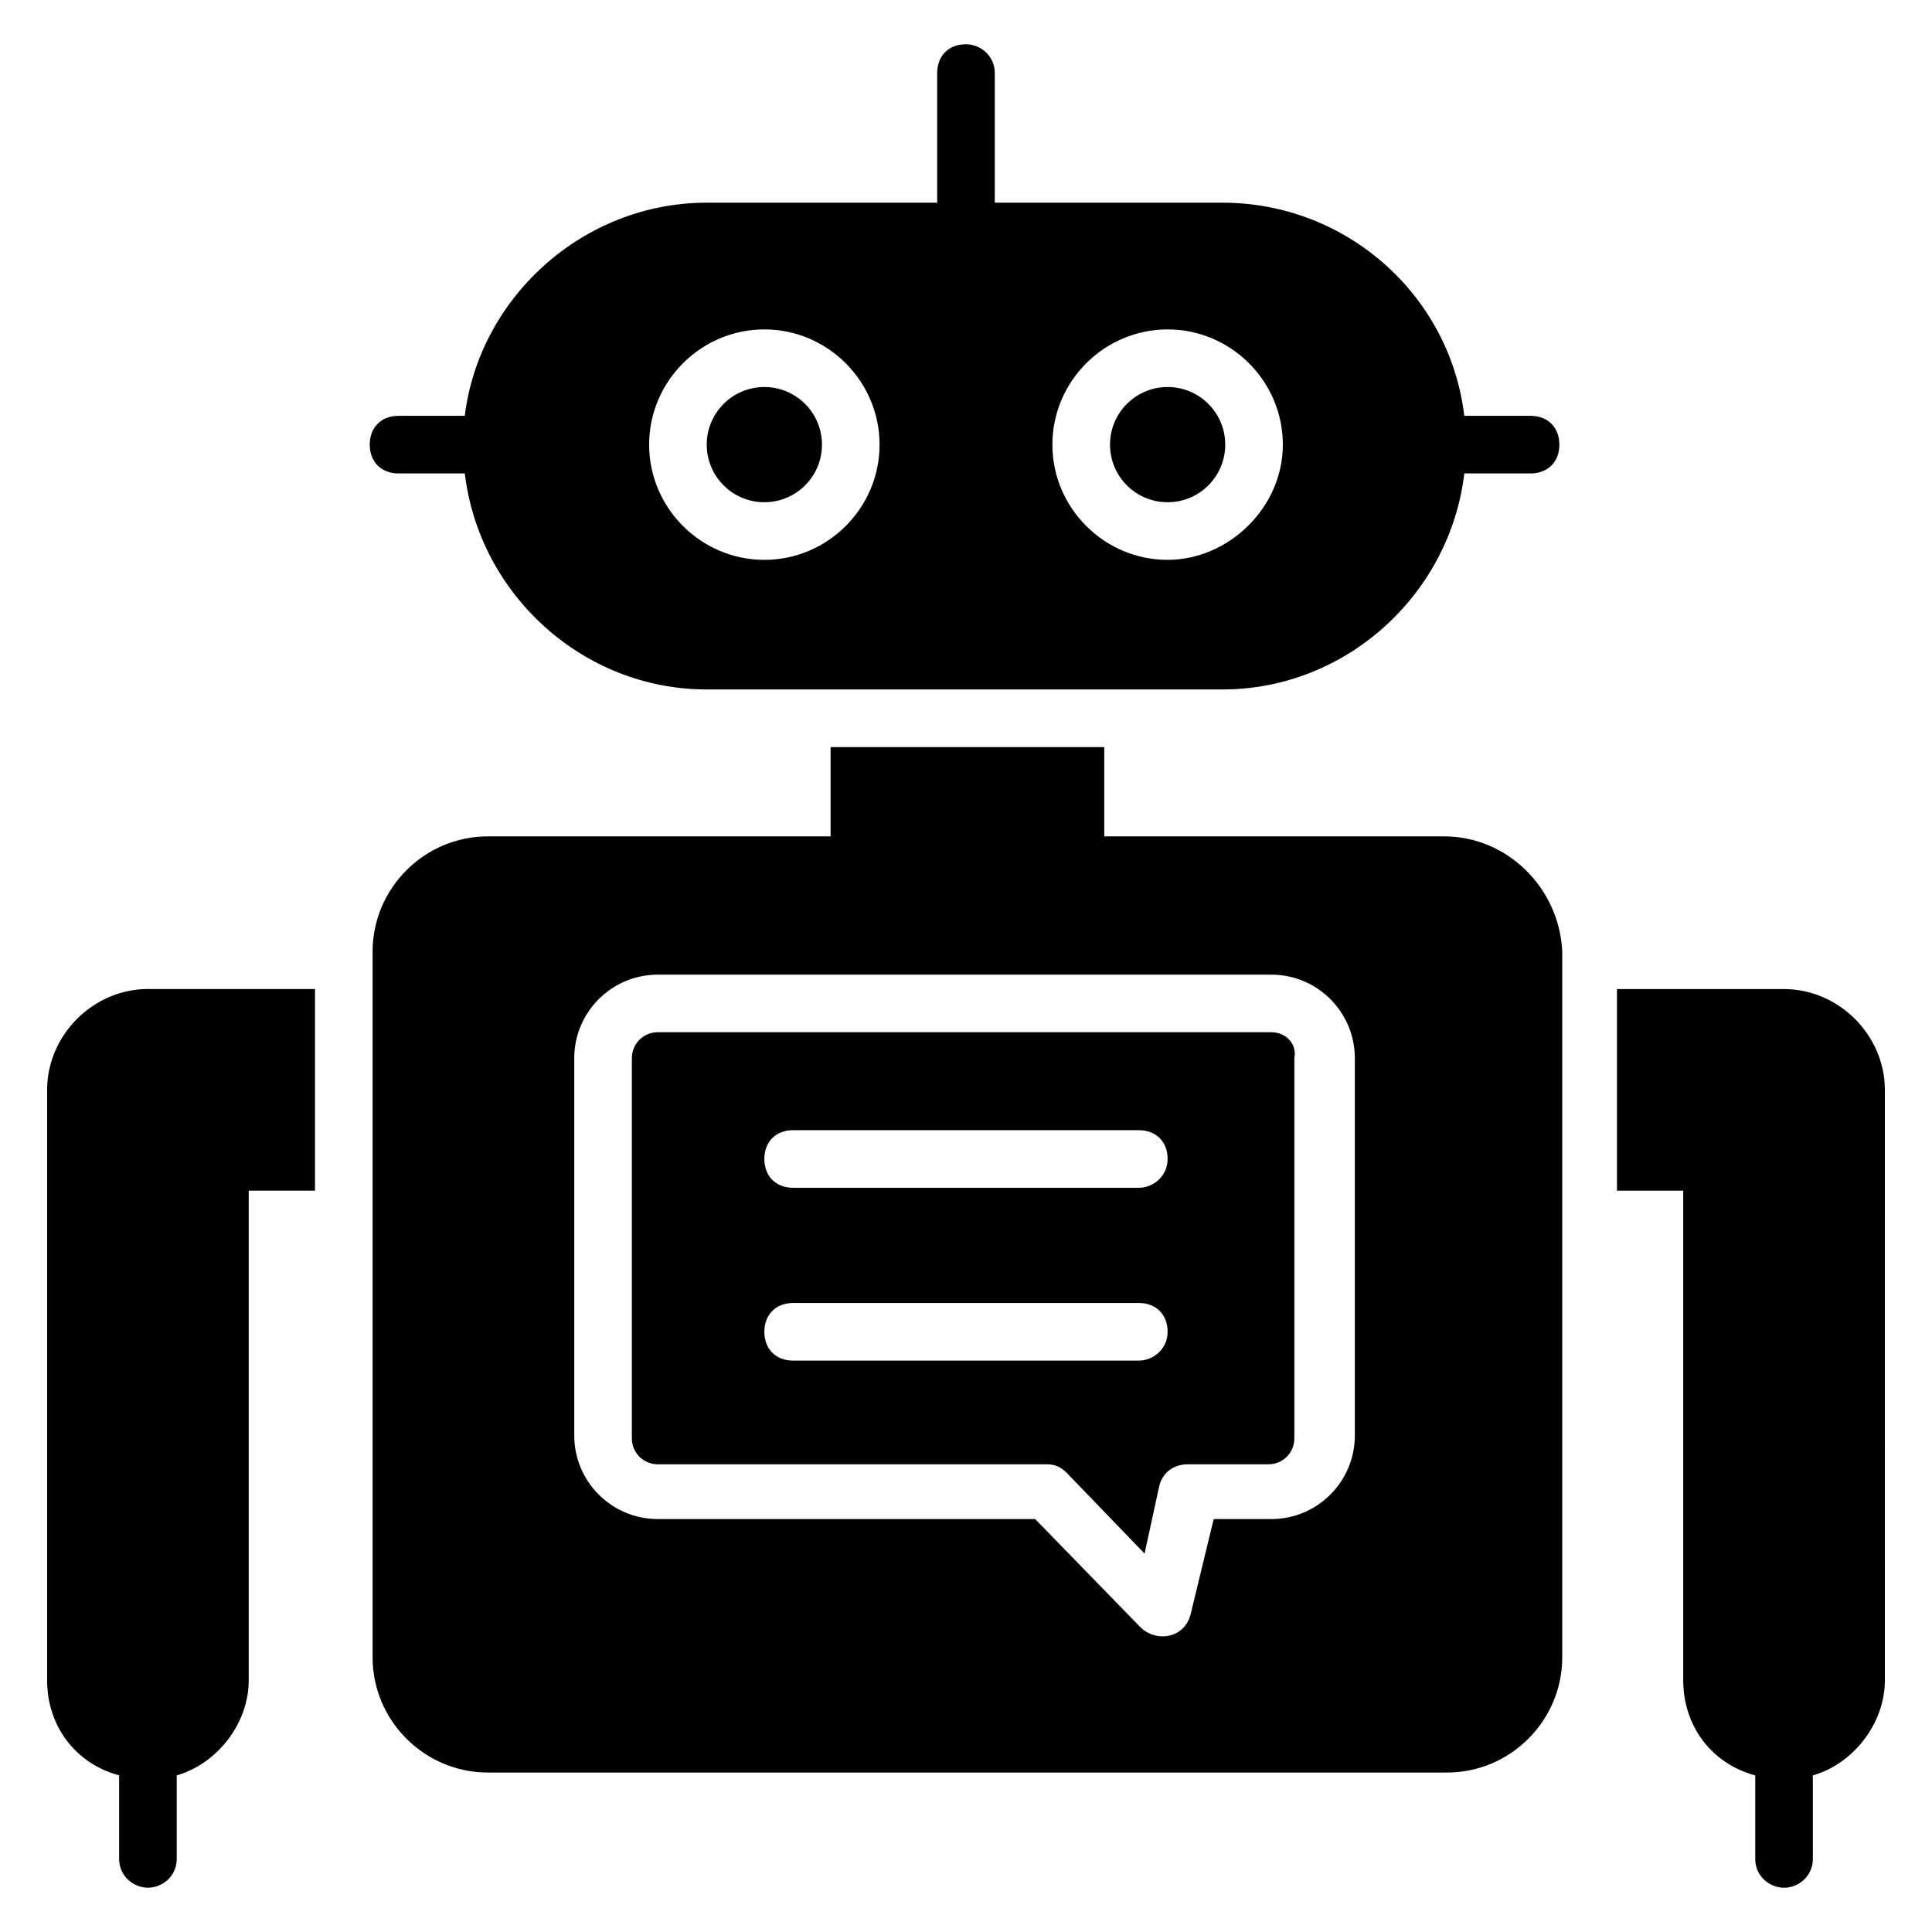 <?xml version="1.0" encoding="UTF-8"?>
<!-- Uploaded to: ICON Repo, www.svgrepo.com, Generator: ICON Repo Mixer Tools -->
<svg fill="#000000" width="800px" height="800px" version="1.1" viewBox="144 144 512 512" xmlns="http://www.w3.org/2000/svg">
 <g>
  <path d="m616.79 406.11h-44.273v53.434h17.559v129.77c0 12.215 7.633 22.137 19.082 25.191v22.137c0 4.582 3.816 7.633 7.633 7.633 3.816 0 7.633-3.055 7.633-7.633v-22.137c10.688-3.055 19.082-13.742 19.082-25.191l0.004-156.48c0-14.504-12.215-26.719-26.719-26.719z"/>
  <path d="m156.49 432.82v156.48c0 12.215 7.633 22.137 19.082 25.191v22.137c0 4.582 3.816 7.633 7.633 7.633 3.816 0 7.633-3.055 7.633-7.633v-22.137c10.688-3.055 19.082-13.742 19.082-25.191v-129.77h17.559v-53.434h-44.273c-14.504 0-26.715 12.215-26.715 26.719z"/>
  <path d="m480.91 417.55h-162.59c-3.816 0-6.871 3.055-6.871 6.871v100.76c0 3.816 3.055 6.871 6.871 6.871h103.05c2.289 0 3.816 0.762 5.344 2.289l20.609 21.375 3.816-17.559c0.762-3.816 3.816-6.106 7.633-6.106h21.375c3.816 0 6.871-3.055 6.871-6.871v-100.76c0.766-3.816-2.289-6.871-6.106-6.871zm-35.113 87.023h-91.602c-4.582 0-7.633-3.055-7.633-7.633 0-4.582 3.055-7.633 7.633-7.633h91.602c4.582 0 7.633 3.055 7.633 7.633 0 4.578-3.816 7.633-7.633 7.633zm0-45.801h-91.602c-4.582 0-7.633-3.055-7.633-7.633 0-4.582 3.055-7.633 7.633-7.633h91.602c4.582 0 7.633 3.055 7.633 7.633s-3.816 7.633-7.633 7.633z"/>
  <path d="m526.71 365.65h-90.074v-23.664h-72.52v23.664h-90.84c-16.793 0-30.535 13.742-30.535 30.535v187.02c0 16.793 13.742 30.535 30.535 30.535h254.2c16.793 0 30.535-13.742 30.535-30.535v-187.02c-0.762-16.797-14.504-30.535-31.297-30.535zm-23.664 158.78c0 12.215-9.922 22.137-22.137 22.137h-15.266l-6.106 25.191c-1.527 6.106-8.398 7.633-12.977 3.816l-28.242-29.008h-100c-12.215 0-22.137-9.922-22.137-22.137v-100c0-12.215 9.922-22.137 22.137-22.137h162.59c12.215 0 22.137 9.922 22.137 22.137z"/>
  <path d="m361.83 261.83c0 8.434-6.836 15.266-15.27 15.266-8.43 0-15.266-6.832-15.266-15.266 0-8.43 6.836-15.266 15.266-15.266 8.434 0 15.27 6.836 15.27 15.266"/>
  <path d="m468.7 261.83c0 8.434-6.836 15.266-15.266 15.266-8.434 0-15.27-6.832-15.27-15.266 0-8.43 6.836-15.266 15.27-15.266 8.43 0 15.266 6.836 15.266 15.266"/>
  <path d="m549.61 254.2h-17.559c-3.816-32.062-31.297-56.488-64.121-56.488h-60.301v-34.352c0-4.582-3.816-7.633-7.633-7.633-4.582 0-7.633 3.055-7.633 7.633v34.352h-61.066c-32.824 0-60.305 25.191-64.121 56.488h-17.559c-4.582 0-7.633 3.055-7.633 7.633 0 4.582 3.055 7.633 7.633 7.633h17.559c3.816 32.062 31.297 57.25 64.121 57.25h136.64c32.824 0 60.305-25.191 64.121-57.25h17.559c4.582 0 7.633-3.055 7.633-7.633-0.004-4.578-3.059-7.633-7.641-7.633zm-203.05 38.168c-16.793 0-30.535-13.742-30.535-30.535s13.742-30.535 30.535-30.535 30.535 13.742 30.535 30.535-13.738 30.535-30.535 30.535zm106.87 0c-16.793 0-30.535-13.742-30.535-30.535s13.742-30.535 30.535-30.535c16.793 0 30.535 13.742 30.535 30.535-0.004 16.793-14.504 30.535-30.535 30.535z"/>
 </g>
</svg>